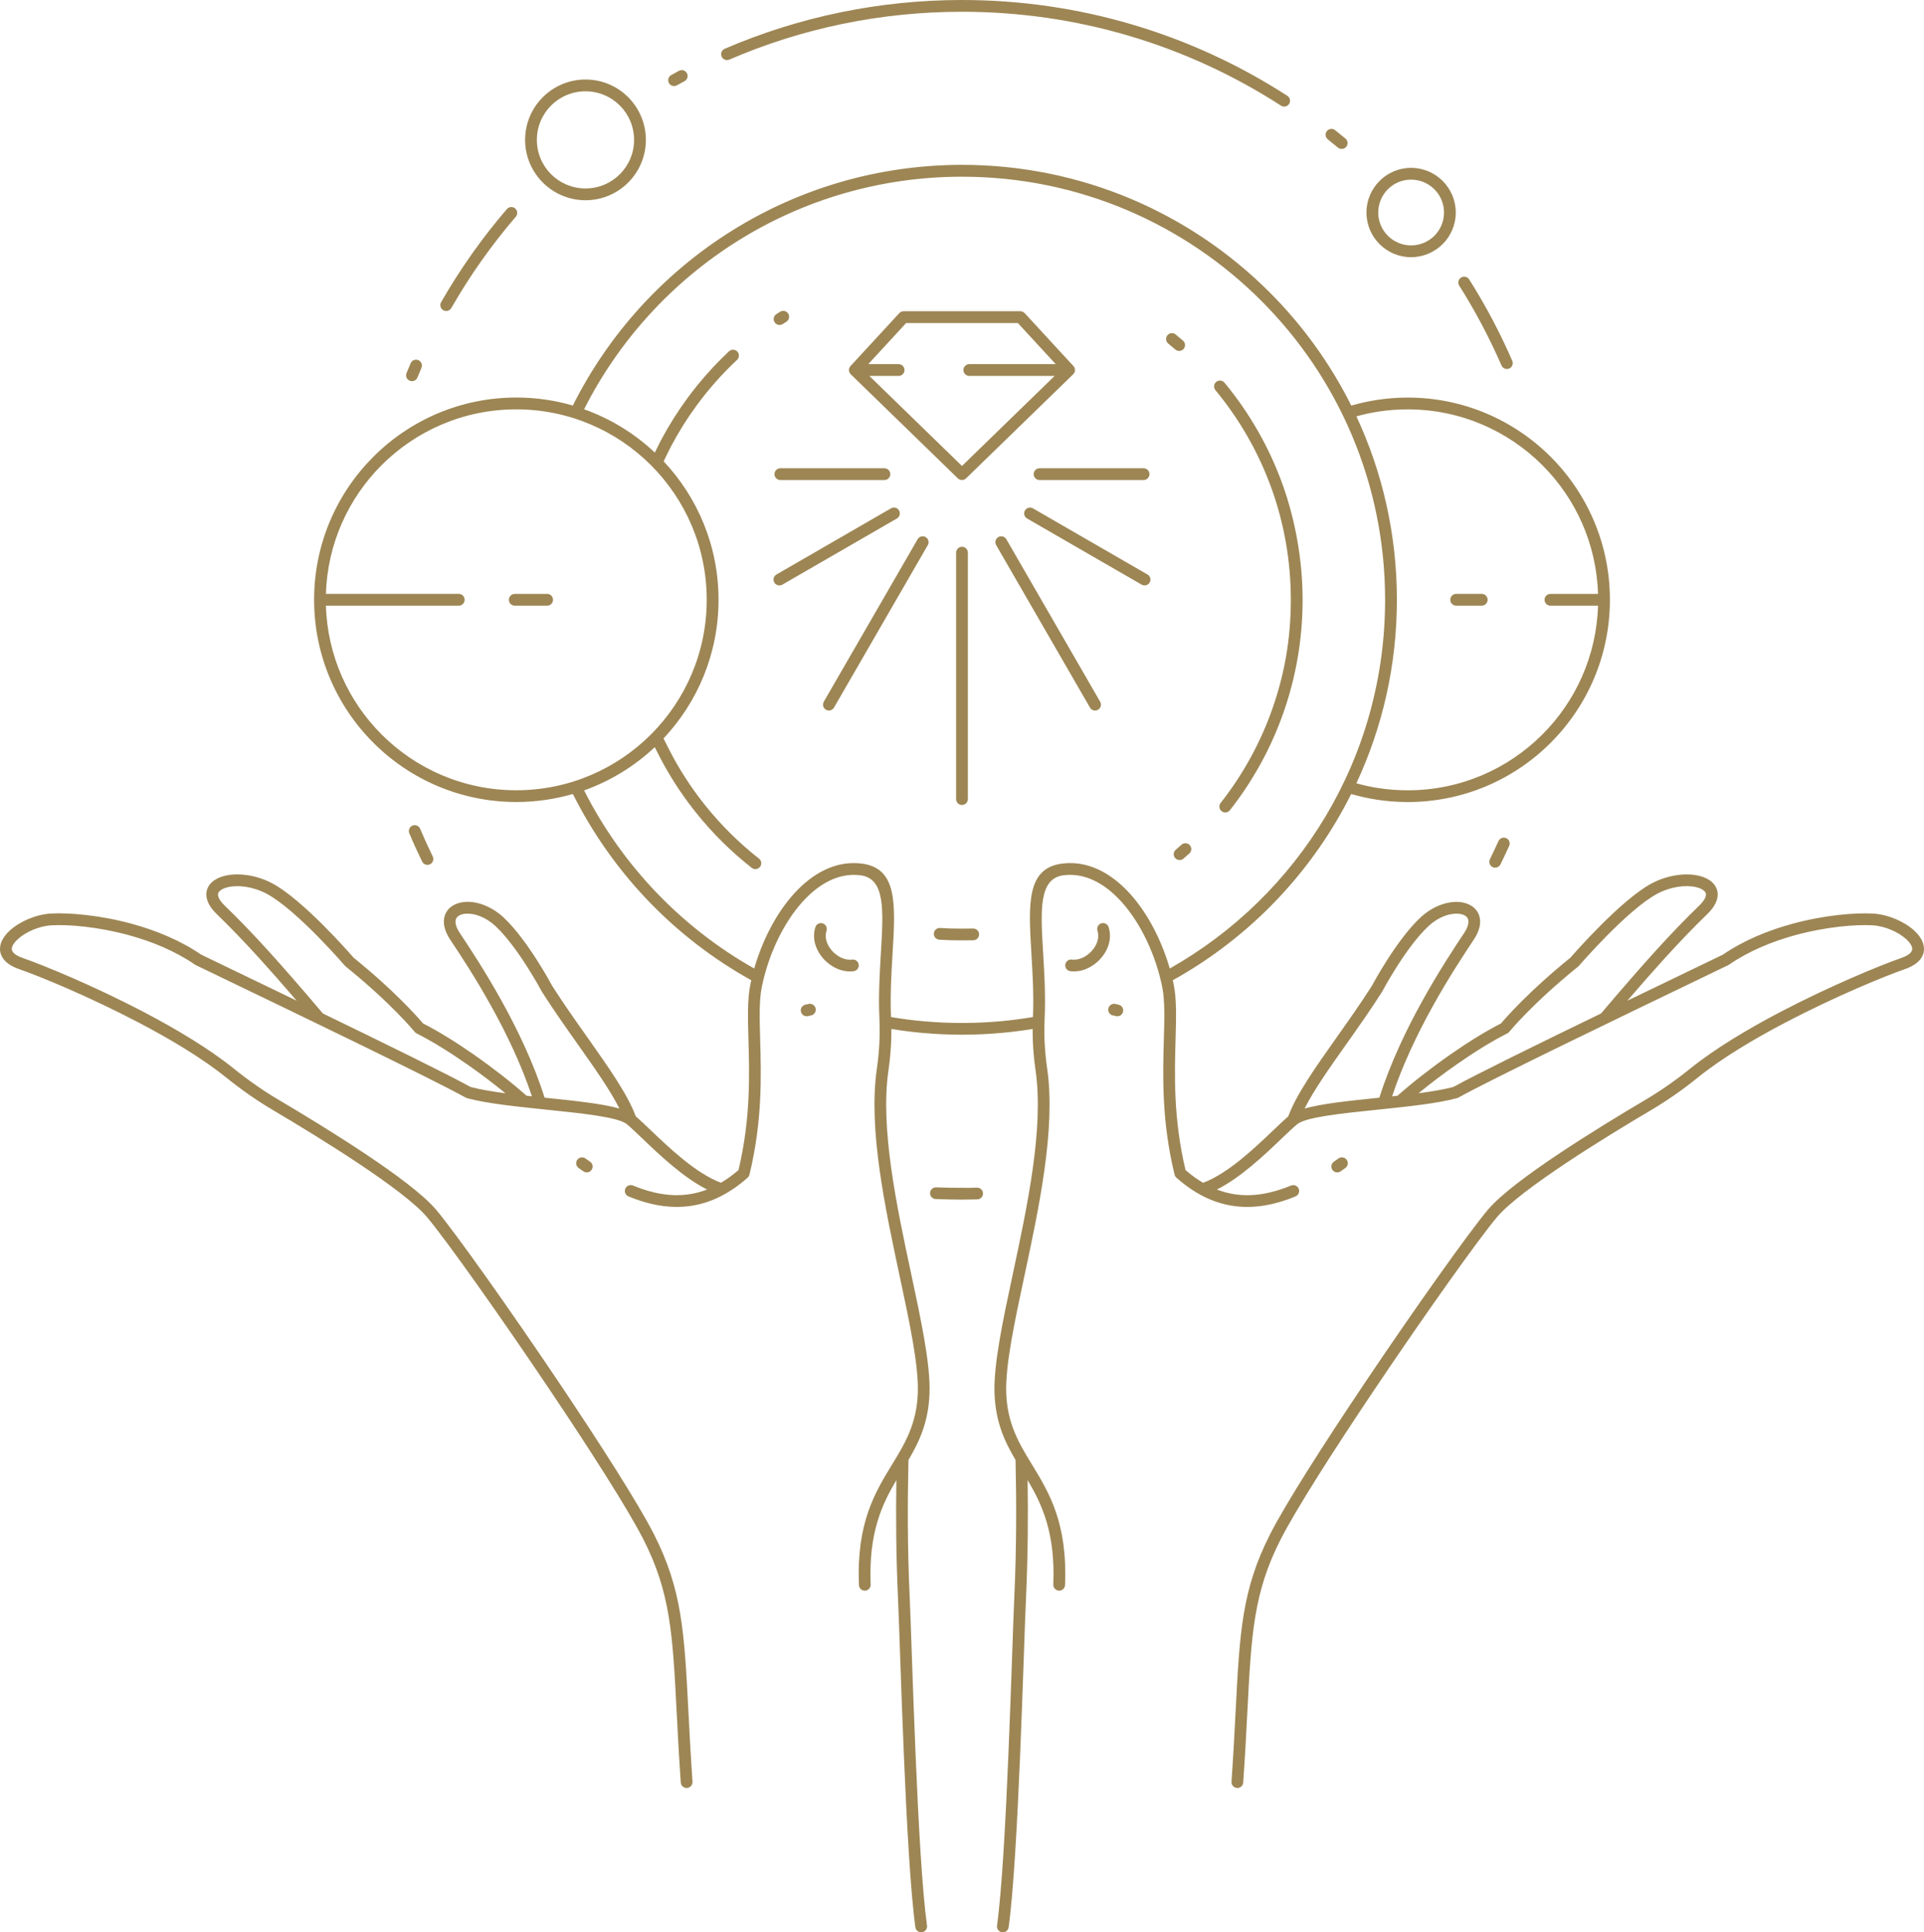 <svg width="240" height="241" viewBox="0 0 240 241" fill="none" xmlns="http://www.w3.org/2000/svg">
<path fill-rule="evenodd" clip-rule="evenodd" d="M64.401 51.055C57.842 51.055 51.902 53.715 47.602 58.012C43.465 62.149 40.846 67.805 40.654 74.07H57.225C57.63 74.07 57.959 74.399 57.959 74.805C57.959 75.21 57.63 75.539 57.225 75.539H40.654C40.844 81.807 43.463 87.466 47.601 91.603C51.898 95.901 57.84 98.561 64.399 98.561C70.959 98.561 76.899 95.899 81.198 91.603C85.496 87.304 88.156 81.364 88.156 74.805C88.156 68.245 85.496 62.309 81.196 58.012C76.897 53.715 70.957 51.055 64.399 51.055H64.401ZM108.308 45.416H112.093C112.499 45.416 112.827 45.745 112.827 46.151C112.827 46.556 112.499 46.885 112.093 46.885H108.441L119.998 58.115L131.557 46.885H120.91C120.505 46.885 120.176 46.556 120.176 46.151C120.176 45.745 120.505 45.416 120.91 45.416H131.691L126.965 40.288H113.035L108.308 45.416ZM184.83 74.07C185.236 74.07 185.565 74.399 185.565 74.805C185.565 75.21 185.236 75.539 184.83 75.539H181.642C181.237 75.539 180.908 75.21 180.908 74.805C180.908 74.399 181.237 74.07 181.642 74.07H184.83ZM64.211 75.54C63.806 75.54 63.477 75.212 63.477 74.806C63.477 74.401 63.806 74.072 64.211 74.072H68.251C68.656 74.072 68.985 74.401 68.985 74.806C68.985 75.212 68.656 75.54 68.251 75.54H64.211ZM199.339 75.54H193.402C192.997 75.54 192.668 75.212 192.668 74.806C192.668 74.401 192.997 74.072 193.402 74.072H199.339C199.149 67.807 196.53 62.15 192.39 58.014C188.091 53.717 182.151 51.057 175.594 51.057C174.338 51.057 173.118 51.151 171.941 51.334C171.008 51.478 170.092 51.678 169.198 51.928C172.438 58.881 174.248 66.634 174.248 74.808C174.248 82.982 172.438 90.737 169.194 97.693C170.098 97.946 171.019 98.147 171.947 98.29C173.138 98.47 174.356 98.568 175.594 98.568C182.153 98.568 188.095 95.906 192.392 91.61C196.53 87.473 199.149 81.812 199.339 75.546V75.54ZM82.768 92.097C87.021 87.581 89.63 81.496 89.63 74.806C89.63 68.117 87.028 62.053 82.786 57.541C83.026 57.039 83.504 56.047 83.698 55.681C84.655 53.868 85.746 52.135 86.954 50.494C88.442 48.474 90.115 46.593 91.943 44.881C92.236 44.604 92.25 44.14 91.973 43.847C91.696 43.553 91.232 43.539 90.938 43.816C89.046 45.589 87.315 47.537 85.771 49.63C84.548 51.292 83.439 53.05 82.461 54.886C82.292 55.205 81.956 55.895 81.687 56.446C79.175 54.081 76.177 52.225 72.859 51.045C77.217 42.421 83.871 35.155 92.016 30.053C100.123 24.976 109.714 22.039 119.996 22.039C134.571 22.039 147.767 27.946 157.317 37.495C166.869 47.043 172.777 60.237 172.777 74.808C172.777 84.669 170.075 93.896 165.37 101.787C160.658 109.691 153.937 116.264 145.915 120.793C144.917 117.327 143.196 113.951 140.991 111.503C138.635 108.889 135.72 107.305 132.512 107.705C128.019 108.262 128.287 112.776 128.659 118.957C128.803 121.371 128.965 124.064 128.853 126.843C127.507 127.072 126.14 127.25 124.756 127.375C123.211 127.513 121.623 127.584 119.996 127.584C118.37 127.584 116.789 127.513 115.247 127.376C113.864 127.254 112.495 127.076 111.145 126.847C111.03 124.063 111.193 121.368 111.337 118.95C111.707 112.774 111.978 108.262 107.483 107.705C104.275 107.305 101.361 108.888 99.005 111.503C96.8 113.951 95.077 117.327 94.082 120.795C89.551 118.237 85.435 115.028 81.86 111.297C78.272 107.545 75.228 103.263 72.861 98.579C76.172 97.4 79.166 95.547 81.675 93.188C82.05 93.935 82.542 94.89 82.813 95.377C84.006 97.53 85.382 99.57 86.916 101.473C88.94 103.981 91.244 106.255 93.774 108.241C94.092 108.489 94.555 108.436 94.804 108.118C95.054 107.8 94.999 107.337 94.681 107.089C92.233 105.167 90.008 102.973 88.058 100.557C86.548 98.685 85.197 96.674 84.029 94.552C83.735 94.017 83.115 92.802 82.766 92.099L82.768 92.097ZM117.173 117.199L118.581 117.266C119.545 117.284 120.457 117.289 121.415 117.27C121.819 117.263 122.141 116.927 122.132 116.525C122.125 116.121 121.789 115.8 121.387 115.808C120.452 115.828 119.564 115.819 118.627 115.805L117.265 115.737C116.862 115.712 116.513 116.02 116.488 116.424C116.464 116.827 116.771 117.176 117.175 117.2L117.173 117.199ZM147.615 107.096L148.354 106.45C148.658 106.184 148.687 105.72 148.42 105.416C148.153 105.112 147.689 105.083 147.385 105.35L146.669 105.977C146.361 106.239 146.322 106.701 146.583 107.01C146.845 107.318 147.307 107.357 147.616 107.096H147.615ZM153.416 101.053C156.306 97.379 158.604 93.21 160.164 88.692C161.67 84.335 162.488 79.66 162.488 74.805C162.488 69.949 161.604 64.915 159.986 60.415C158.308 55.751 155.838 51.466 152.742 47.727C152.485 47.416 152.022 47.374 151.709 47.63C151.398 47.888 151.354 48.35 151.612 48.663C154.606 52.279 156.99 56.415 158.608 60.91C160.167 65.242 161.017 69.921 161.017 74.805C161.017 79.688 160.23 84.02 158.779 88.216C157.276 92.568 155.056 96.591 152.262 100.145C152.012 100.463 152.067 100.925 152.385 101.174C152.703 101.425 153.166 101.37 153.414 101.051L153.416 101.053ZM147.566 42.483L146.653 41.717C146.341 41.461 145.879 41.505 145.623 41.816C145.367 42.127 145.412 42.59 145.723 42.846L146.613 43.594C146.919 43.857 147.383 43.82 147.647 43.514C147.91 43.208 147.872 42.744 147.566 42.481V42.483ZM97.312 38.885L96.848 39.176C96.507 39.393 96.406 39.848 96.623 40.19C96.84 40.531 97.295 40.632 97.636 40.416L98.095 40.124C98.436 39.909 98.539 39.456 98.324 39.114C98.109 38.773 97.656 38.67 97.314 38.885H97.312ZM142.65 58.403H129.672C129.267 58.403 128.938 58.732 128.938 59.137C128.938 59.542 129.267 59.871 129.672 59.871H142.65C143.056 59.871 143.385 59.542 143.385 59.137C143.385 58.732 143.056 58.403 142.65 58.403ZM97.341 59.871H110.324C110.729 59.871 111.058 59.542 111.058 59.137C111.058 58.732 110.729 58.403 110.324 58.403H97.341C96.936 58.403 96.606 58.732 96.606 59.137C96.606 59.542 96.936 59.871 97.341 59.871ZM97.592 72.918L111.88 64.668C112.23 64.465 112.349 64.017 112.146 63.667C111.944 63.317 111.496 63.197 111.145 63.4L96.857 71.651C96.507 71.853 96.388 72.301 96.591 72.652C96.793 73.002 97.241 73.121 97.592 72.918ZM104.03 88.253L115.735 67.987C115.937 67.637 115.818 67.189 115.468 66.986C115.118 66.783 114.669 66.902 114.467 67.253L102.762 87.517C102.559 87.868 102.678 88.316 103.029 88.518C103.379 88.721 103.827 88.602 104.03 88.251V88.253ZM143.139 71.651L128.847 63.4C128.497 63.199 128.051 63.32 127.85 63.67C127.649 64.021 127.77 64.467 128.12 64.668L142.412 72.918C142.762 73.119 143.209 72.998 143.409 72.648C143.61 72.298 143.489 71.852 143.139 71.651ZM137.234 87.517L125.53 67.253C125.327 66.902 124.879 66.783 124.529 66.986C124.178 67.189 124.059 67.637 124.262 67.987L135.967 88.253C136.169 88.603 136.617 88.723 136.968 88.52C137.318 88.317 137.437 87.869 137.234 87.519V87.517ZM120.733 99.663V68.929C120.733 68.524 120.404 68.195 119.998 68.195C119.593 68.195 119.264 68.524 119.264 68.929V99.663C119.264 100.068 119.593 100.397 119.998 100.397C120.404 100.397 120.733 100.068 120.733 99.663ZM51.057 103.93C50.901 103.558 51.075 103.128 51.447 102.971C51.818 102.815 52.248 102.989 52.405 103.361C52.647 103.933 52.903 104.514 53.168 105.097L53.978 106.815C54.156 107.177 54.005 107.617 53.642 107.794C53.28 107.972 52.84 107.821 52.663 107.458C52.355 106.829 52.08 106.244 51.834 105.707C51.573 105.128 51.311 104.536 51.057 103.931V103.93ZM116.721 149.547C116.318 149.533 116.001 149.193 116.015 148.789C116.03 148.386 116.369 148.069 116.773 148.084L118.38 148.133L120.932 148.148L121.867 148.125C122.271 148.112 122.608 148.43 122.621 148.832C122.633 149.236 122.317 149.573 121.913 149.586L119.996 149.618L118.354 149.595L116.723 149.543L116.721 149.547ZM187.165 107.807C186.987 108.169 186.548 108.321 186.187 108.143C185.824 107.965 185.673 107.526 185.851 107.165L186.393 106.036L186.919 104.9C187.085 104.532 187.52 104.369 187.889 104.534C188.257 104.699 188.42 105.135 188.255 105.503L187.718 106.66L187.167 107.807H187.165ZM188.641 44.999C188.801 45.37 188.632 45.802 188.262 45.962C187.892 46.122 187.458 45.953 187.298 45.584C186.546 43.855 185.726 42.156 184.846 40.494C183.966 38.832 183.024 37.207 182.025 35.626C181.809 35.285 181.913 34.832 182.254 34.617C182.595 34.401 183.049 34.505 183.264 34.846C184.284 36.46 185.248 38.119 186.143 39.811C187.037 41.502 187.873 43.233 188.641 45V44.999ZM167.831 17.28C168.142 17.538 168.186 18 167.928 18.313C167.671 18.624 167.208 18.668 166.895 18.41L165.626 17.376C165.311 17.122 165.261 16.661 165.514 16.346C165.766 16.032 166.229 15.982 166.543 16.235L167.831 17.28ZM160.585 11.95C160.925 12.169 161.021 12.62 160.804 12.96C160.585 13.299 160.134 13.395 159.794 13.178C153.969 9.415 147.57 6.45 140.757 4.444C134.18 2.508 127.212 1.468 119.998 1.468C114.902 1.468 109.935 1.986 105.15 2.969C100.235 3.979 95.49 5.484 90.977 7.433C90.606 7.593 90.174 7.42 90.014 7.049C89.854 6.677 90.026 6.245 90.398 6.085C94.99 4.105 99.83 2.569 104.857 1.536C109.755 0.53 114.821 0 119.998 0C127.347 0 134.454 1.061 141.171 3.04C148.111 5.083 154.638 8.108 160.587 11.952L160.585 11.95ZM84.694 8.835C85.048 8.643 85.494 8.773 85.686 9.127C85.878 9.481 85.748 9.927 85.394 10.119L84.432 10.643C84.079 10.835 83.632 10.706 83.44 10.352C83.248 9.998 83.378 9.552 83.732 9.36L84.694 8.835ZM63.23 26.076C63.493 25.77 63.957 25.733 64.263 25.996C64.568 26.259 64.606 26.723 64.343 27.029C62.829 28.789 61.398 30.624 60.054 32.526C58.713 34.425 57.458 36.392 56.297 38.417C56.096 38.768 55.646 38.89 55.296 38.689C54.946 38.489 54.823 38.041 55.024 37.688C56.208 35.623 57.488 33.617 58.854 31.683C60.223 29.749 61.683 27.875 63.23 26.078V26.076ZM51.224 45.304C51.383 44.933 51.813 44.76 52.184 44.917C52.556 45.075 52.728 45.505 52.572 45.877L52.069 47.086C51.918 47.461 51.489 47.64 51.114 47.489C50.739 47.338 50.557 46.908 50.71 46.533L51.224 45.303V45.304ZM176.022 22.403C174.888 22.403 173.862 22.862 173.122 23.602C172.381 24.343 171.922 25.372 171.922 26.506C171.922 27.641 172.381 28.665 173.122 29.406L173.149 29.434C173.887 30.158 174.904 30.606 176.022 30.606C177.14 30.606 178.186 30.145 178.927 29.406C179.667 28.666 180.126 27.642 180.126 26.508C180.126 25.374 179.667 24.346 178.926 23.607C178.181 22.866 177.155 22.405 176.022 22.405V22.403ZM172.084 22.569C171.077 23.577 170.451 24.97 170.451 26.506C170.451 28.042 171.076 29.436 172.082 30.444L172.121 30.481C173.126 31.466 174.504 32.076 176.02 32.076C177.537 32.076 178.95 31.452 179.959 30.444C180.968 29.436 181.594 28.042 181.594 26.508C181.594 24.974 180.97 23.578 179.96 22.569C178.952 21.561 177.558 20.935 176.02 20.935C174.482 20.935 173.09 21.561 172.082 22.57L172.084 22.569ZM73.035 11.386C71.359 11.386 69.84 12.066 68.743 13.161C67.648 14.256 66.969 15.771 66.969 17.445C66.969 19.12 67.648 20.634 68.743 21.73C69.84 22.825 71.359 23.504 73.035 23.504C74.712 23.504 76.225 22.825 77.32 21.73L77.35 21.701C78.428 20.61 79.095 19.106 79.095 17.445C79.095 15.785 78.416 14.256 77.32 13.161C76.225 12.066 74.708 11.386 73.035 11.386ZM67.712 12.123C66.348 13.486 65.502 15.369 65.502 17.445C65.502 19.522 66.348 21.404 67.712 22.768C69.074 24.13 70.959 24.974 73.037 24.974C75.116 24.974 76.999 24.13 78.361 22.768L78.396 22.729C79.737 21.37 80.567 19.502 80.567 17.445C80.567 15.388 79.722 13.484 78.361 12.123C76.999 10.761 75.114 9.916 73.037 9.916C70.96 9.916 69.076 10.761 67.712 12.123ZM112.715 38.819H127.283C127.48 38.821 127.678 38.901 127.822 39.057L133.901 45.656C134.167 45.946 134.157 46.401 133.872 46.677L120.507 59.662C120.224 59.937 119.769 59.937 119.484 59.662L106.139 46.695C105.836 46.416 105.818 45.953 106.092 45.655L112.141 39.095C112.276 38.926 112.483 38.817 112.715 38.817V38.819ZM168.553 50.588C169.584 50.289 170.642 50.053 171.719 49.886C172.994 49.688 174.29 49.585 175.594 49.585C182.56 49.585 188.866 52.41 193.431 56.972C197.995 61.535 200.82 67.843 200.82 74.805C200.82 81.766 197.995 88.079 193.431 92.642C188.866 97.206 182.56 100.031 175.592 100.031C174.276 100.031 172.982 99.928 171.723 99.734C170.631 99.562 169.568 99.325 168.545 99.03C167.948 100.225 167.308 101.393 166.627 102.536C161.718 110.772 154.687 117.597 146.292 122.258C146.334 122.443 146.373 122.632 146.411 122.816C146.782 124.658 146.717 126.953 146.638 129.698C146.516 134.034 146.357 139.529 147.883 145.933C148.605 146.557 149.332 147.085 150.07 147.518C153.173 146.372 156.53 143.166 158.878 140.923C159.582 140.251 160.203 139.659 160.703 139.227C161.691 136.514 164.1 133.106 166.762 129.344C168.209 127.298 169.733 125.142 171.111 122.987C171.255 122.715 174.214 117.199 177.197 114.425C178.762 112.973 180.606 112.386 182.016 112.497C182.61 112.543 183.143 112.712 183.571 112.989C184.039 113.295 184.38 113.727 184.539 114.269C184.77 115.06 184.596 116.061 183.836 117.2C182.658 118.973 180.68 121.961 178.693 125.547L178.671 125.588C176.833 128.909 174.964 132.774 173.652 136.736L174.322 136.663C176.129 135.062 178.444 133.248 180.819 131.588C183.02 130.048 185.277 128.637 187.231 127.647C187.826 126.943 190.728 123.618 195.895 119.442C196.45 118.804 202.232 112.205 206.033 110.178C208.092 109.081 210.393 108.845 211.972 109.238L212.02 109.249C212.642 109.409 213.172 109.672 213.556 110.02C214.001 110.427 214.258 110.941 214.264 111.547C214.271 112.287 213.88 113.128 212.957 114.018C211.289 115.631 209.589 117.392 207.626 119.552C206.236 121.083 204.719 122.806 202.996 124.809L210.736 121.078L214.918 119.062C217.542 117.264 220.59 116.034 223.522 115.231C227.578 114.12 231.438 113.817 233.653 113.942C235.527 114.049 237.57 114.95 238.781 116.061C239.275 116.514 239.65 117.017 239.842 117.533C240.07 118.136 240.061 118.749 239.75 119.327C239.417 119.942 238.736 120.482 237.615 120.873C235.141 121.728 228.954 124.264 222.747 127.513C218.757 129.602 214.763 131.988 211.764 134.407C210.822 135.168 209.872 135.885 208.91 136.553C207.938 137.229 206.938 137.874 205.907 138.482C203.06 140.164 198.975 142.64 195.257 145.12C191.573 147.577 188.225 150.053 186.752 151.78L186.724 151.815C184.407 154.562 177.661 164.055 171.38 173.411C166.387 180.848 161.689 188.195 159.755 191.985C156.364 198.613 156.094 203.857 155.6 213.416C155.464 216.042 155.312 218.991 155.08 222.316C155.054 222.719 154.703 223.025 154.3 222.998C153.896 222.972 153.59 222.622 153.617 222.218C153.854 218.83 154.005 215.926 154.136 213.343C154.639 203.587 154.917 198.234 158.448 191.324C160.402 187.493 165.135 180.089 170.162 172.599C176.472 163.2 183.26 153.65 185.606 150.871L185.641 150.832C187.22 148.98 190.671 146.421 194.442 143.906C198.23 141.38 202.323 138.9 205.162 137.222C206.16 136.633 207.129 136.009 208.074 135.351C209.029 134.686 209.952 133.991 210.848 133.268C213.924 130.79 218.003 128.351 222.073 126.219C228.349 122.932 234.624 120.363 237.134 119.492C237.879 119.232 238.297 118.937 238.461 118.633C238.555 118.459 238.552 118.258 238.473 118.05C238.363 117.757 238.121 117.444 237.789 117.14C236.798 116.23 235.12 115.494 233.575 115.405C231.473 115.286 227.795 115.577 223.91 116.642C221.102 117.412 218.19 118.587 215.7 120.303L215.603 120.36L211.376 122.399C202.55 126.649 186.144 134.548 181.914 136.894L181.751 136.96C179.302 137.627 175.563 138.014 171.924 138.391C167.315 138.866 162.87 139.328 161.803 140.219C161.295 140.644 160.642 141.266 159.89 141.984C157.744 144.034 154.789 146.855 151.8 148.359C152.533 148.642 153.276 148.839 154.03 148.951C156.227 149.277 158.549 148.891 161.046 147.863C161.419 147.71 161.848 147.888 162.001 148.261C162.153 148.635 161.976 149.063 161.602 149.216C158.861 150.345 156.284 150.765 153.818 150.4C151.345 150.034 149.003 148.882 146.742 146.878C146.626 146.775 146.549 146.644 146.516 146.503C144.887 139.817 145.049 134.134 145.177 129.659C145.253 127.003 145.316 124.783 144.978 123.104C144.185 119.202 142.364 115.215 139.901 112.482C137.853 110.21 135.366 108.827 132.69 109.161C129.562 109.547 129.799 113.481 130.122 118.868C130.272 121.369 130.441 124.164 130.307 127.095V127.111C130.259 128.143 130.263 129.172 130.318 130.196C130.373 131.223 130.478 132.255 130.625 133.287C131.712 140.766 129.612 150.59 127.777 159.173C126.527 165.022 125.402 170.29 125.517 173.715C125.649 177.612 127.142 180.06 128.727 182.658C130.869 186.169 133.172 189.946 132.853 197.685C132.839 198.088 132.498 198.403 132.094 198.387C131.691 198.373 131.376 198.03 131.39 197.628C131.657 191.182 129.982 187.635 128.186 184.599C128.252 189.018 128.23 193.865 127.982 199.338C127.678 205.973 127.039 231.53 125.819 240.366C125.764 240.766 125.395 241.045 124.993 240.99C124.593 240.934 124.313 240.565 124.369 240.163C125.583 231.372 126.218 205.859 126.52 199.274C126.817 192.761 126.792 187.146 126.678 182.092C125.318 179.774 124.177 177.362 124.056 173.762C123.935 170.149 125.076 164.803 126.344 158.869C128.154 150.404 130.224 140.715 129.176 133.494C129.022 132.427 128.913 131.351 128.856 130.271C128.823 129.625 128.807 128.978 128.81 128.331C127.514 128.544 126.205 128.711 124.884 128.829C123.254 128.975 121.623 129.049 119.998 129.049C118.373 129.049 116.75 128.975 115.123 128.831C113.8 128.713 112.486 128.546 111.19 128.333C111.193 128.98 111.177 129.627 111.145 130.271C111.09 131.351 110.98 132.427 110.827 133.494C109.778 140.717 111.85 150.405 113.66 158.871C114.927 164.805 116.069 170.151 115.948 173.762C115.823 177.363 114.682 179.778 113.322 182.096C113.206 187.15 113.181 192.762 113.478 199.276C113.779 205.861 114.417 231.372 115.635 240.165C115.69 240.565 115.411 240.936 115.011 240.991C114.611 241.046 114.239 240.767 114.184 240.367C112.961 231.534 112.319 205.975 112.017 199.34C111.768 193.868 111.745 189.02 111.812 184.602C110.016 187.639 108.341 191.184 108.605 197.63C108.619 198.033 108.304 198.375 107.902 198.389C107.499 198.403 107.157 198.088 107.143 197.687C106.827 189.948 109.131 186.172 111.275 182.659C112.861 180.062 114.355 177.614 114.488 173.717C114.604 170.293 113.478 165.024 112.228 159.175C110.393 150.592 108.293 140.766 109.38 133.287C109.527 132.255 109.632 131.223 109.686 130.196C109.739 129.163 109.744 128.128 109.698 127.095C109.563 124.16 109.732 121.364 109.881 118.861C110.205 113.48 110.44 109.549 107.31 109.161C104.636 108.827 102.149 110.209 100.1 112.482C97.638 115.215 95.817 119.204 95.026 123.104C94.684 124.784 94.749 127.01 94.823 129.67C94.951 134.141 95.111 139.821 93.488 146.501C93.452 146.642 93.378 146.773 93.262 146.877C90.999 148.882 88.657 150.032 86.184 150.398C83.719 150.763 81.143 150.345 78.398 149.214C78.024 149.061 77.845 148.633 77.999 148.26C78.152 147.886 78.581 147.707 78.956 147.861C81.454 148.889 83.778 149.275 85.974 148.949C86.728 148.837 87.471 148.642 88.204 148.359C85.215 146.855 82.254 144.027 80.106 141.975C79.358 141.261 78.711 140.64 78.204 140.217C77.134 139.326 72.689 138.864 68.08 138.39C64.44 138.013 60.699 137.627 58.251 136.962L58.087 136.893C53.822 134.525 37.164 126.505 28.394 122.283L24.401 120.358L24.303 120.301C21.816 118.587 18.905 117.412 16.096 116.642C12.209 115.577 8.53 115.286 6.434 115.405C4.885 115.494 3.207 116.23 2.215 117.14C1.884 117.444 1.64 117.757 1.53 118.05C1.454 118.258 1.448 118.459 1.543 118.633C1.706 118.937 2.124 119.232 2.867 119.492C5.378 120.363 11.654 122.932 17.933 126.221C22.002 128.352 26.081 130.79 29.155 133.268C30.052 133.991 30.974 134.686 31.929 135.351C32.877 136.011 33.835 136.63 34.808 137.202L34.845 137.222C37.683 138.9 41.774 141.38 45.559 143.906C49.331 146.421 52.782 148.981 54.361 150.832L54.396 150.871C56.741 153.652 63.533 163.205 69.846 172.606C74.872 180.092 79.603 187.493 81.559 191.322C85.087 198.238 85.364 203.594 85.867 213.367C86.001 215.944 86.15 218.838 86.383 222.216C86.41 222.62 86.104 222.97 85.7 222.997C85.296 223.023 84.946 222.718 84.92 222.314C84.69 219.002 84.537 216.06 84.402 213.439C83.91 203.866 83.639 198.616 80.252 191.984C78.316 188.195 73.62 180.85 68.627 173.417C62.344 164.057 55.593 154.562 53.276 151.813L53.248 151.778C51.777 150.052 48.426 147.575 44.743 145.118C41.026 142.638 36.941 140.162 34.096 138.48L34.057 138.454C33.024 137.846 32.038 137.209 31.09 136.55C30.126 135.879 29.177 135.163 28.236 134.404C25.237 131.986 21.243 129.6 17.255 127.511C11.048 124.262 4.859 121.725 2.387 120.87C1.262 120.48 0.583 119.94 0.25 119.323C-0.061 118.745 -0.07 118.132 0.158 117.529C0.351 117.014 0.727 116.511 1.221 116.057C2.433 114.946 4.476 114.045 6.352 113.938C8.562 113.814 12.422 114.116 16.48 115.227C19.412 116.031 22.459 117.261 25.082 119.056L29.031 120.96C31.282 122.045 34.054 123.38 37.004 124.804C35.282 122.802 33.766 121.08 32.375 119.549C30.413 117.389 28.711 115.627 27.043 114.015C26.122 113.126 25.733 112.283 25.738 111.544C25.743 110.937 26.001 110.42 26.446 110.017C26.83 109.668 27.36 109.405 27.982 109.245L28.03 109.234C29.609 108.841 31.908 109.078 33.967 110.175C37.768 112.201 43.552 118.8 44.105 119.439C49.274 123.615 52.175 126.939 52.771 127.643C54.725 128.635 56.985 130.047 59.188 131.586C61.563 133.247 63.878 135.06 65.683 136.66L66.35 136.731C65.038 132.768 63.167 128.905 61.329 125.583L61.307 125.542C59.32 121.956 57.342 118.968 56.16 117.195C55.404 116.056 55.232 115.056 55.461 114.265C55.62 113.721 55.961 113.289 56.43 112.984C56.861 112.705 57.396 112.536 57.99 112.489C59.401 112.379 61.243 112.966 62.808 114.418C65.783 117.19 68.75 122.708 68.894 122.98C70.27 125.135 71.794 127.289 73.242 129.337C75.901 133.103 78.311 136.51 79.301 139.223C79.801 139.654 80.416 140.242 81.116 140.909C83.465 143.152 86.829 146.363 89.934 147.513C90.671 147.079 91.399 146.551 92.122 145.927C93.643 139.529 93.488 134.038 93.363 129.705C93.285 126.955 93.219 124.655 93.595 122.813L93.714 122.256C88.922 119.597 84.575 116.232 80.814 112.303C77.07 108.386 73.905 103.913 71.46 99.026C69.223 99.677 66.857 100.026 64.41 100.026C57.446 100.026 51.137 97.201 46.573 92.635C42.007 88.07 39.182 81.763 39.182 74.799C39.182 67.836 42.007 61.532 46.573 56.968C51.137 52.405 57.446 49.58 64.408 49.58C66.855 49.58 69.22 49.928 71.456 50.579C75.932 41.63 82.813 34.089 91.248 28.805C99.587 23.582 109.446 20.561 120.004 20.561C134.985 20.561 148.548 26.633 158.364 36.448C162.477 40.559 165.93 45.328 168.558 50.583L168.553 50.588ZM101.708 115.636C101.541 116.155 101.505 116.683 101.573 117.199C101.688 118.059 102.102 118.877 102.686 119.54C103.263 120.192 104.021 120.708 104.828 120.968C105.365 121.14 105.929 121.204 106.485 121.131C106.885 121.08 107.168 120.712 107.116 120.312C107.065 119.912 106.697 119.629 106.295 119.68C105.964 119.723 105.614 119.682 105.276 119.574C104.718 119.394 104.19 119.033 103.781 118.571C103.379 118.116 103.096 117.57 103.022 117.01C102.981 116.704 103.002 116.392 103.1 116.086C103.223 115.7 103.011 115.288 102.627 115.165C102.243 115.042 101.829 115.254 101.706 115.638L101.708 115.636ZM100.801 126.731L101.157 126.647C101.553 126.576 101.818 126.196 101.747 125.798C101.676 125.401 101.295 125.136 100.899 125.207L100.447 125.307C100.054 125.405 99.816 125.803 99.914 126.196C100.011 126.589 100.41 126.827 100.803 126.729L100.801 126.731ZM77.265 138.258C76.115 135.963 74.155 133.19 72.032 130.187C70.592 128.15 69.076 126.006 67.653 123.778L67.593 123.682C67.586 123.668 64.662 118.168 61.8 115.497C60.559 114.345 59.147 113.878 58.087 113.96C57.737 113.986 57.438 114.075 57.218 114.217C57.04 114.333 56.912 114.489 56.857 114.68C56.741 115.072 56.878 115.647 57.373 116.392C58.553 118.162 60.532 121.154 62.577 124.841L62.598 124.877C64.57 128.439 66.581 132.623 67.932 136.903L68.22 136.934C71.711 137.293 75.112 137.646 77.265 138.258ZM63.048 136.352C61.613 135.175 59.99 133.945 58.34 132.791C56.149 131.259 53.907 129.862 51.989 128.898C51.886 128.85 51.791 128.777 51.717 128.681C51.71 128.671 48.861 125.174 43.129 120.548L43.036 120.459C43.02 120.44 37.009 113.464 33.27 111.473C31.541 110.552 29.65 110.344 28.371 110.662L28.341 110.671C27.948 110.772 27.63 110.923 27.425 111.11C27.28 111.241 27.196 111.398 27.194 111.565C27.192 111.915 27.447 112.386 28.051 112.968C29.753 114.612 31.477 116.397 33.451 118.569C35.393 120.706 37.594 123.24 40.279 126.402C47.883 130.087 55.819 133.979 58.701 135.568C59.887 135.883 61.393 136.135 63.048 136.354V136.352ZM72.184 145.678L72.774 146.091C73.105 146.322 73.562 146.24 73.793 145.909C74.024 145.579 73.942 145.122 73.611 144.891L73.021 144.478C72.69 144.247 72.233 144.329 72.002 144.66C71.771 144.99 71.853 145.447 72.184 145.678ZM136.898 116.08C136.994 116.383 137.014 116.694 136.975 117C136.9 117.563 136.616 118.114 136.21 118.571C135.8 119.035 135.27 119.396 134.711 119.576C134.381 119.68 134.036 119.721 133.707 119.677C133.307 119.624 132.937 119.904 132.884 120.304C132.83 120.704 133.111 121.074 133.511 121.128C134.061 121.2 134.621 121.138 135.152 120.969C135.965 120.71 136.726 120.196 137.307 119.54C137.896 118.877 138.312 118.056 138.426 117.193C138.493 116.681 138.458 116.155 138.292 115.638C138.171 115.252 137.759 115.04 137.375 115.161C136.989 115.282 136.777 115.695 136.898 116.079V116.08ZM139.548 125.309L139.121 125.211C138.724 125.129 138.337 125.383 138.255 125.78C138.173 126.176 138.427 126.564 138.824 126.646L139.204 126.731C139.597 126.825 139.994 126.585 140.088 126.192C140.182 125.799 139.942 125.403 139.549 125.309H139.548ZM162.731 138.258C164.884 137.648 168.284 137.294 171.774 136.934L172.062 136.903C173.415 132.623 175.425 128.439 177.396 124.877L177.418 124.841C179.461 121.152 181.44 118.162 182.618 116.392C183.115 115.647 183.251 115.072 183.136 114.678C183.083 114.489 182.955 114.331 182.777 114.217C182.56 114.077 182.261 113.988 181.911 113.961C180.851 113.88 179.438 114.347 178.198 115.499C175.327 118.168 172.414 123.668 172.407 123.684L172.347 123.78C170.924 126.006 169.408 128.153 167.966 130.191C165.841 133.193 163.882 135.965 162.733 138.26L162.731 138.258ZM176.952 136.35C178.604 136.132 180.11 135.881 181.294 135.565C184.178 133.975 192.111 130.084 199.714 126.4C202.399 123.236 204.604 120.703 206.545 118.566C208.519 116.393 210.242 114.608 211.943 112.964C212.548 112.383 212.804 111.912 212.802 111.561C212.802 111.394 212.717 111.24 212.571 111.106C212.365 110.918 212.048 110.769 211.655 110.667L211.625 110.658C210.347 110.34 208.455 110.55 206.725 111.469C202.988 113.46 196.974 120.436 196.958 120.456L196.866 120.544C191.133 125.17 188.285 128.669 188.278 128.678C188.203 128.774 188.109 128.848 188.006 128.895C186.087 129.856 183.849 131.254 181.66 132.784C180.008 133.938 178.387 135.168 176.952 136.347V136.35ZM166.97 144.478L166.385 144.891C166.054 145.122 165.973 145.579 166.204 145.909C166.435 146.24 166.892 146.32 167.223 146.091L167.813 145.678C168.144 145.445 168.224 144.989 167.991 144.658C167.758 144.327 167.301 144.247 166.97 144.48V144.478Z" fill="#9D8654"/>
</svg>

